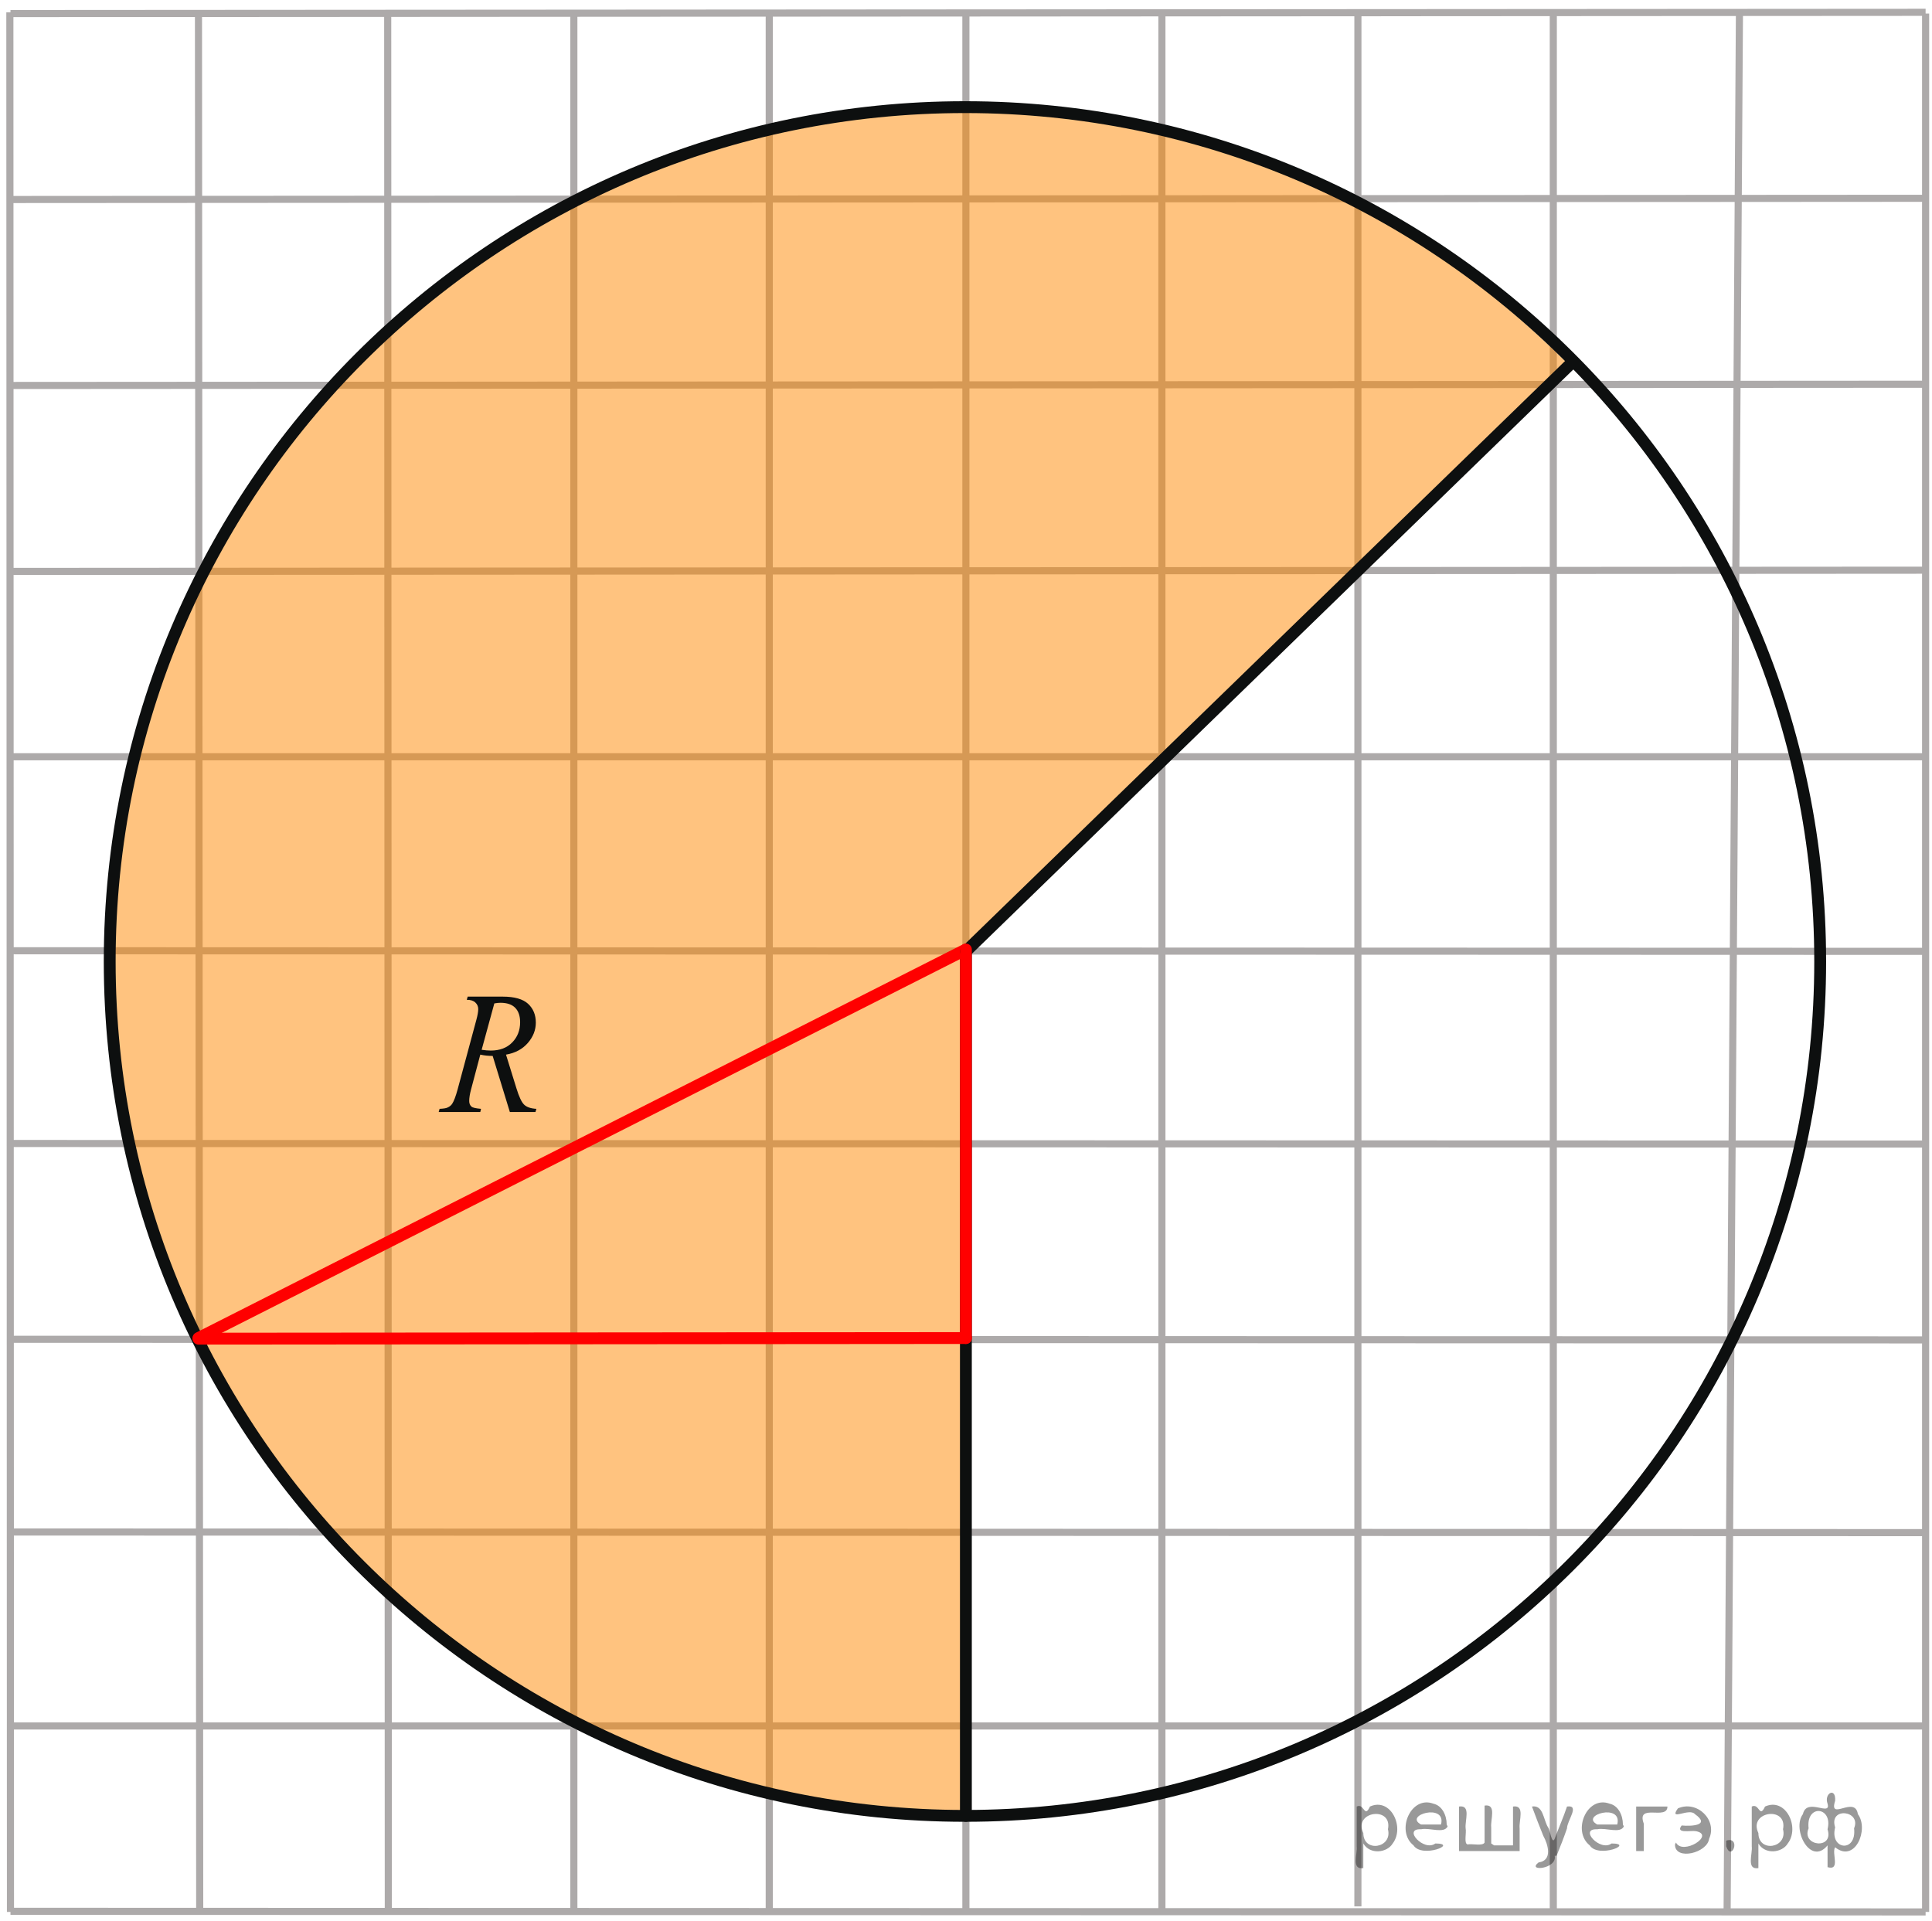 <?xml version="1.0" encoding="utf-8"?>
<!-- Generator: Adobe Illustrator 16.0.0, SVG Export Plug-In . SVG Version: 6.00 Build 0)  -->
<!DOCTYPE svg PUBLIC "-//W3C//DTD SVG 1.1//EN" "http://www.w3.org/Graphics/SVG/1.1/DTD/svg11.dtd">
<svg version="1.1" id="Слой_1" xmlns="http://www.w3.org/2000/svg" xmlns:xlink="http://www.w3.org/1999/xlink" x="0px" y="0px"
	 width="203.925px" height="202.797px" viewBox="0 0 203.925 202.797" enable-background="new 0 0 203.925 202.797"
	 xml:space="preserve">
<g>
	<g>
		<defs>
			<rect id="SVGID_1_" width="203.925" height="202.797"/>
		</defs>
		<clipPath id="SVGID_2_">
			<use xlink:href="#SVGID_1_"  overflow="visible"/>
		</clipPath>
	</g>
</g>
<line fill="none" stroke="#ADAAAA" stroke-width="0.75" stroke-miterlimit="10" x1="40.923" y1="1.301" x2="40.987" y2="201.695"/>
<line fill="none" stroke="#ADAAAA" stroke-width="0.75" stroke-miterlimit="10" x1="60.571" y1="1.301" x2="60.571" y2="201.695"/>
<line fill="none" stroke="#ADAAAA" stroke-width="0.75" stroke-miterlimit="10" x1="81.195" y1="1.301" x2="81.195" y2="201.695"/>
<line fill="none" stroke="#ADAAAA" stroke-width="0.75" stroke-miterlimit="10" x1="101.951" y1="1.431" x2="101.951" y2="201.695"/>
<line fill="none" stroke="#ADAAAA" stroke-width="0.75" stroke-miterlimit="10" x1="122.64" y1="1.301" x2="122.64" y2="201.695"/>
<line fill="none" stroke="#ADAAAA" stroke-width="0.75" stroke-miterlimit="10" x1="143.328" y1="1.301" x2="143.328" y2="201.241"/>
<line fill="none" stroke="#ADAAAA" stroke-width="0.75" stroke-miterlimit="10" x1="163.953" y1="1.431" x2="163.953" y2="201.5"/>
<line fill="none" stroke="#ADAAAA" stroke-width="0.75" stroke-miterlimit="10" x1="183.601" y1="1.301" x2="182.3" y2="201.695"/>
<line fill="none" stroke="#ADAAAA" stroke-width="0.75" stroke-miterlimit="10" x1="20.949" y1="1.431" x2="21.079" y2="201.76"/>
<line fill="none" stroke="#ADAAAA" stroke-width="0.75" stroke-miterlimit="10" x1="1.041" y1="1.301" x2="1.105" y2="201.825"/>
<line fill="none" stroke="#ADAAAA" stroke-width="0.75" stroke-miterlimit="10" x1="203.25" y1="1.431" x2="203.25" y2="201.825"/>
<line fill="none" stroke="#ADAAAA" stroke-width="0.75" stroke-miterlimit="10" x1="1.105" y1="201.76" x2="203.25" y2="201.825"/>
<line fill="none" stroke="#ADAAAA" stroke-width="0.75" stroke-miterlimit="10" x1="1.041" y1="182.195" x2="203.25" y2="182.195"/>
<line fill="none" stroke="#ADAAAA" stroke-width="0.75" stroke-miterlimit="10" x1="1.105" y1="161.719" x2="203.25" y2="161.786"/>
<line fill="none" stroke="#ADAAAA" stroke-width="0.75" stroke-miterlimit="10" x1="1.105" y1="141.375" x2="203.25" y2="141.441"/>
<line fill="none" stroke="#ADAAAA" stroke-width="0.75" stroke-miterlimit="10" x1="1.041" y1="120.708" x2="203.25" y2="120.769"/>
<line fill="none" stroke="#ADAAAA" stroke-width="0.75" stroke-miterlimit="10" x1="1.105" y1="100.361" x2="203.25" y2="100.425"/>
<line fill="none" stroke="#ADAAAA" stroke-width="0.75" stroke-miterlimit="10" x1="1.105" y1="79.885" x2="203.25" y2="79.885"/>
<line fill="none" stroke="#ADAAAA" stroke-width="0.75" stroke-miterlimit="10" x1="1.105" y1="60.32" x2="203.25" y2="60.19"/>
<line fill="none" stroke="#ADAAAA" stroke-width="0.75" stroke-miterlimit="10" x1="1.105" y1="40.69" x2="203.25" y2="40.56"/>
<line fill="none" stroke="#ADAAAA" stroke-width="0.75" stroke-miterlimit="10" x1="0.845" y1="21.06" x2="202.99" y2="20.931"/>
<line fill="none" stroke="#ADAAAA" stroke-width="0.75" stroke-miterlimit="10" x1="1.105" y1="1.431" x2="203.25" y2="1.301"/>
<path opacity="0.5" fill="#FF8800" enable-background="new    " d="M146.736,56.524l-31.375,30.542l-13.41,13.002l-0.449,91.535
	c-20.761,0.386-58.391-7.725-80.904-50.441c-5.129-9.468-23.737-51.221,10.888-96.221c19.25-27.875,83.458-56.791,133.938-6.609
	L146.736,56.524z"/>
<path fill="none" stroke="#0D0F0F" stroke-width="1.25" stroke-linecap="round" stroke-linejoin="round" stroke-miterlimit="8" d="
	M101.853,11.31c-49.859,0-90.273,40.377-90.273,90.188c0,49.813,40.414,90.188,90.273,90.188c49.857,0,90.27-40.375,90.27-90.188
	C192.123,51.687,151.71,11.31,101.853,11.31L101.853,11.31z"/>
<line fill="none" stroke="#0D0F0F" stroke-width="1.25" stroke-linecap="round" stroke-linejoin="round" stroke-miterlimit="8" x1="101.951" y1="100.294" x2="101.951" y2="191.685"/>
<line fill="none" stroke="#FF0000" stroke-width="1.25" stroke-linecap="round" stroke-linejoin="round" stroke-miterlimit="8" x1="101.951" y1="100.23" x2="20.949" y2="141.245"/>
<line fill="none" stroke="#FF0000" stroke-width="1.25" stroke-linecap="round" stroke-linejoin="round" stroke-miterlimit="8" x1="20.949" y1="141.31" x2="101.951" y2="141.245"/>
<line fill="none" stroke="#0D0F0F" stroke-width="1.25" stroke-linecap="round" stroke-linejoin="round" stroke-miterlimit="8" x1="101.951" y1="100.425" x2="165.775" y2="38.415"/>
<line fill="none" stroke="#FF0000" stroke-width="1.25" stroke-linecap="round" stroke-linejoin="round" stroke-miterlimit="8" x1="101.951" y1="141.245" x2="101.951" y2="100.23"/>
<g>
	<g>
		<g>
			<g>
				<defs>
					<rect id="SVGID_3_" x="43.329" y="100.628" width="17.121" height="20.068"/>
				</defs>
				<clipPath id="SVGID_4_">
					<use xlink:href="#SVGID_3_"  overflow="visible"/>
				</clipPath>
				<g clip-path="url(#SVGID_4_)">
					<path fill="#0D0F0F" d="M53.815,117.383l-1.814-5.92c-0.424,0.006-0.855-0.039-1.305-0.135l-0.977,3.682
						c-0.129,0.48-0.193,0.885-0.193,1.217c0,0.248,0.08,0.445,0.242,0.594c0.123,0.104,0.457,0.184,1.004,0.229l-0.076,0.334
						h-4.391l0.094-0.334c0.412-0.018,0.693-0.063,0.836-0.135c0.227-0.1,0.396-0.238,0.502-0.412
						c0.18-0.277,0.365-0.775,0.561-1.486l1.982-7.357c0.133-0.49,0.199-0.871,0.199-1.141c0-0.275-0.105-0.512-0.313-0.701
						c-0.209-0.189-0.51-0.285-0.898-0.277l0.098-0.336h3.695c1.238,0,2.129,0.254,2.678,0.756c0.545,0.504,0.818,1.168,0.818,1.986
						c0,0.785-0.281,1.5-0.842,2.148c-0.561,0.65-1.326,1.064-2.305,1.234l1.104,3.566c0.27,0.875,0.535,1.443,0.803,1.707
						c0.27,0.264,0.697,0.414,1.299,0.449l-0.096,0.334h-2.707v-0.002H53.815z M50.839,110.817c0.355,0.053,0.674,0.082,0.951,0.082
						c0.961,0,1.719-0.285,2.273-0.857c0.559-0.57,0.836-1.283,0.836-2.133c0-0.664-0.172-1.172-0.521-1.527
						c-0.348-0.354-0.869-0.527-1.563-0.527c-0.182,0-0.395,0.021-0.639,0.068L50.839,110.817z"/>
				</g>
			</g>
		</g>
	</g>
</g>
<g style="stroke:none;fill:#000;fill-opacity:0.4" > <path d="m 143.9,194.7 c 0,0.8 0,1.6 0,2.5 -1.3,0.2 -0.6,-1.5 -0.7,-2.3 0,-1.4 0,-2.8 0,-4.2 0.8,-0.4 0.8,1.3 1.4,0.0 2.2,-1.0 3.7,2.2 2.4,3.9 -0.6,1.0 -2.4,1.2 -3.1,0.0 z m 2.6,-1.6 c 0.5,-2.5 -3.7,-1.9 -2.6,0.4 0.0,2.1 3.1,1.6 2.6,-0.4 z" /> <path d="m 152.8,192.8 c -0.4,0.8 -1.9,0.1 -2.8,0.3 -2.0,-0.1 0.3,2.4 1.5,1.5 2.5,0.0 -1.4,1.6 -2.3,0.2 -1.9,-1.5 -0.3,-5.3 2.1,-4.4 0.9,0.2 1.4,1.2 1.4,2.2 z m -0.7,-0.2 c 0.6,-2.3 -4.0,-1.0 -2.1,0.0 0.7,0 1.4,-0.0 2.1,-0.0 z" /> <path d="m 157.7,194.8 c 0.6,0 1.3,0 2.0,0 0,-1.3 0,-2.7 0,-4.1 1.3,-0.2 0.6,1.5 0.7,2.3 0,0.8 0,1.6 0,2.4 -2.1,0 -4.2,0 -6.4,0 0,-1.5 0,-3.1 0,-4.7 1.3,-0.2 0.6,1.5 0.7,2.3 0.1,0.5 -0.2,1.6 0.2,1.7 0.5,-0.1 1.6,0.2 1.8,-0.2 0,-1.3 0,-2.6 0,-3.9 1.3,-0.2 0.6,1.5 0.7,2.3 0,0.5 0,1.1 0,1.7 z" /> <path d="m 164.1,195.9 c 0.3,1.4 -3.0,1.7 -1.7,0.7 1.5,-0.2 1.0,-1.9 0.5,-2.8 -0.4,-1.0 -0.8,-2.0 -1.2,-3.1 1.2,-0.2 1.2,1.4 1.7,2.2 0.2,0.2 0.4,1.9 0.7,1.2 0.4,-1.1 0.9,-2.2 1.3,-3.4 1.4,-0.2 0.0,1.5 -0.0,2.3 -0.3,0.9 -0.7,1.9 -1.1,2.9 z" /> <path d="m 171.4,192.8 c -0.4,0.8 -1.9,0.1 -2.8,0.3 -2.0,-0.1 0.3,2.4 1.5,1.5 2.5,0.0 -1.4,1.6 -2.3,0.2 -1.9,-1.5 -0.3,-5.3 2.1,-4.4 0.9,0.2 1.4,1.2 1.4,2.2 z m -0.7,-0.2 c 0.6,-2.3 -4.0,-1.0 -2.1,0.0 0.7,0 1.4,-0.0 2.1,-0.0 z" /> <path d="m 172.7,195.4 c 0,-1.5 0,-3.1 0,-4.7 1.1,0 2.2,0 3.3,0 0.0,1.5 -3.3,-0.4 -2.5,1.8 0,0.9 0,1.9 0,2.9 -0.2,0 -0.5,0 -0.7,0 z" /> <path d="m 176.9,194.5 c 0.7,1.4 4.2,-0.8 2.1,-1.2 -0.5,-0.1 -2.2,0.3 -1.5,-0.6 1.0,0.1 3.1,0.0 1.4,-1.2 -0.6,-0.7 -2.8,0.8 -1.8,-0.6 2.0,-0.9 4.2,1.2 3.3,3.2 -0.2,1.5 -3.5,2.3 -3.6,0.7 l 0,-0.1 0,-0.0 0,0 z" /> <path d="m 182.2,194.3 c 1.6,-0.5 0.6,2.3 -0.0,0.6 -0.0,-0.2 0.0,-0.4 0.0,-0.6 z" /> <path d="m 185.6,194.7 c 0,0.8 0,1.6 0,2.5 -1.3,0.2 -0.6,-1.5 -0.7,-2.3 0,-1.4 0,-2.8 0,-4.2 0.8,-0.4 0.8,1.3 1.4,0.0 2.2,-1.0 3.7,2.2 2.4,3.9 -0.6,1.0 -2.4,1.2 -3.1,0.0 z m 2.6,-1.6 c 0.5,-2.5 -3.7,-1.9 -2.6,0.4 0.0,2.1 3.1,1.6 2.6,-0.4 z" /> <path d="m 190.9,193.0 c -0.8,1.9 2.7,2.3 2.0,0.1 0.6,-2.4 -2.3,-2.7 -2.0,-0.1 z m 2.0,4.2 c 0,-0.8 0,-1.6 0,-2.4 -1.8,2.2 -3.8,-1.7 -2.6,-3.3 0.4,-1.8 3.0,0.3 2.6,-1.1 -0.4,-1.1 0.9,-1.8 0.8,-0.3 -0.7,2.2 2.1,-0.6 2.4,1.4 1.2,1.6 -0.3,5.2 -2.4,3.5 -0.4,0.6 0.6,2.5 -0.8,2.1 z m 2.8,-4.2 c 0.8,-1.9 -2.7,-2.3 -2.0,-0.1 -0.6,2.4 2.3,2.7 2.0,0.1 z" /> </g></svg>

<!--File created and owned by https://sdamgia.ru. Copying is prohibited. All rights reserved.-->
